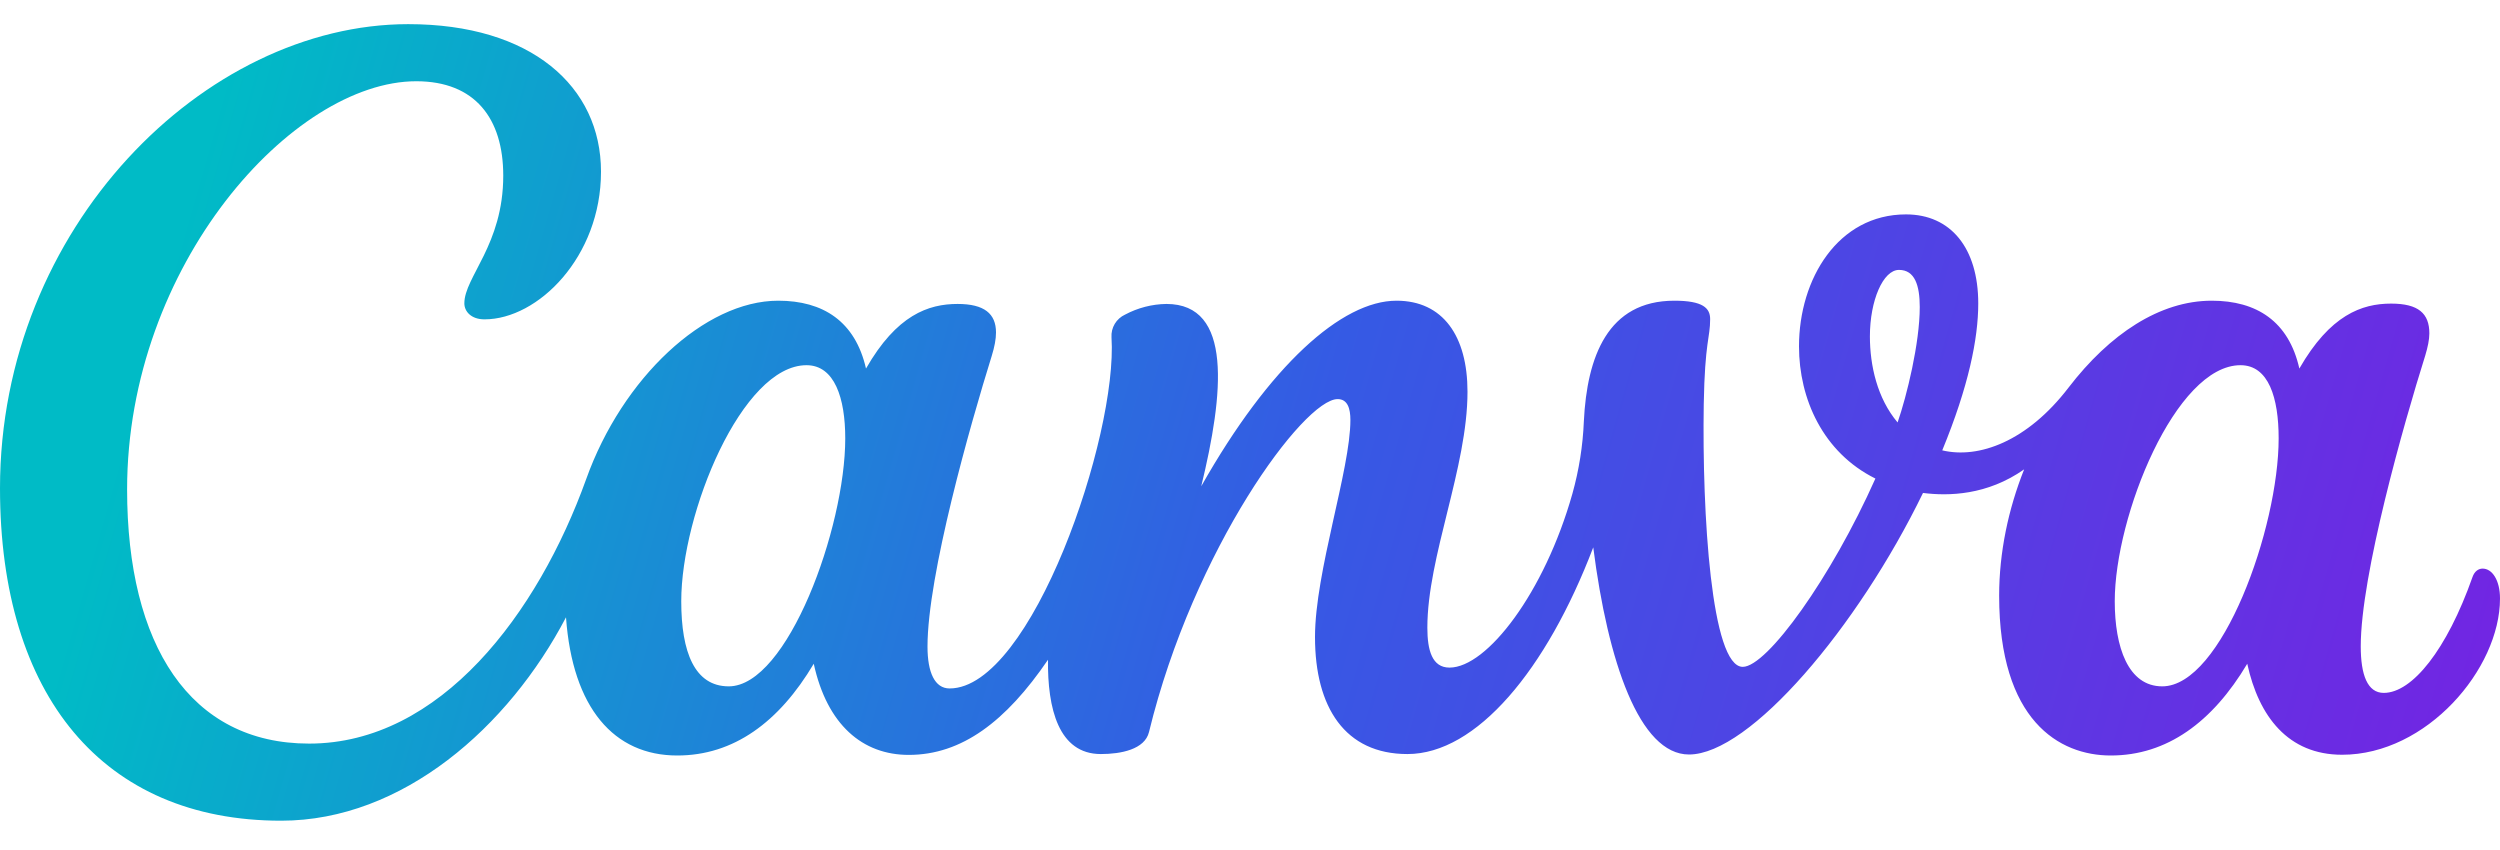 <svg width="50" height="17" viewBox="0 0 50 17" fill="none" xmlns="http://www.w3.org/2000/svg">
<g clip-path="url(#clip0_14088_27306)">
<path d="M49.653 11.372C49.567 11.372 49.49 11.427 49.45 11.541C48.938 12.994 48.245 13.858 47.675 13.858C47.348 13.858 47.215 13.496 47.215 12.927C47.215 11.504 48.072 8.486 48.505 7.11C48.555 6.943 48.587 6.794 48.587 6.668C48.587 6.268 48.367 6.072 47.822 6.072C47.235 6.072 46.602 6.3 45.987 7.371C45.775 6.427 45.133 6.014 44.235 6.014C43.198 6.014 42.195 6.678 41.37 7.753C40.545 8.829 39.575 9.181 38.845 9.007C39.37 7.731 39.565 6.777 39.565 6.069C39.565 4.959 39.013 4.288 38.12 4.288C36.763 4.288 35.98 5.575 35.98 6.928C35.98 7.974 36.458 9.05 37.508 9.571C36.627 11.548 35.342 13.337 34.855 13.337C34.225 13.337 34.04 10.274 34.075 8.083C34.097 6.827 34.203 6.762 34.203 6.382C34.203 6.163 34.06 6.014 33.487 6.014C32.153 6.014 31.74 7.137 31.677 8.426C31.657 8.916 31.58 9.402 31.448 9.874C30.89 11.851 29.74 13.352 28.99 13.352C28.642 13.352 28.547 13.006 28.547 12.554C28.547 11.131 29.35 9.353 29.35 7.835C29.35 6.72 28.858 6.014 27.93 6.014C26.837 6.014 25.392 7.306 24.025 9.725C24.475 7.872 24.66 6.079 23.328 6.079C23.038 6.083 22.755 6.157 22.5 6.293C22.415 6.332 22.343 6.397 22.295 6.477C22.247 6.558 22.224 6.651 22.23 6.745C22.358 8.717 20.63 13.769 18.992 13.769C18.695 13.769 18.55 13.449 18.55 12.932C18.55 11.506 19.405 8.496 19.835 7.117C19.89 6.938 19.92 6.784 19.92 6.65C19.92 6.273 19.685 6.079 19.152 6.079C18.567 6.079 17.933 6.3 17.32 7.371C17.105 6.427 16.462 6.014 15.565 6.014C14.092 6.014 12.447 7.562 11.725 9.579C10.758 12.271 8.807 14.872 6.183 14.872C3.8 14.872 2.542 12.902 2.542 9.79C2.542 5.297 5.862 1.625 8.325 1.625C9.502 1.625 10.065 2.371 10.065 3.513C10.065 4.897 9.287 5.54 9.287 6.067C9.287 6.228 9.422 6.387 9.69 6.387C10.76 6.387 12.02 5.138 12.02 3.434C12.02 1.73 10.627 0.483 8.165 0.483C4.095 0.483 0 4.551 0 9.765C0 13.913 2.06 16.414 5.622 16.414C8.053 16.414 10.175 14.537 11.32 12.346C11.45 14.161 12.28 15.11 13.545 15.11C14.67 15.11 15.58 14.445 16.275 13.275C16.543 14.499 17.253 15.098 18.175 15.098C19.233 15.098 20.117 14.432 20.96 13.195C20.948 14.166 21.17 15.081 22.017 15.081C22.418 15.081 22.895 14.989 22.98 14.641C23.872 10.975 26.078 7.982 26.753 7.982C26.953 7.982 27.008 8.173 27.008 8.399C27.008 9.395 26.3 11.437 26.3 12.741C26.3 14.149 26.902 15.081 28.148 15.081C29.527 15.081 30.93 13.401 31.865 10.947C32.158 13.24 32.79 15.09 33.78 15.09C34.995 15.09 37.153 12.549 38.46 9.859C38.973 9.924 39.742 9.907 40.483 9.387C40.167 10.18 39.983 11.047 39.983 11.914C39.983 14.41 41.183 15.11 42.215 15.11C43.337 15.11 44.248 14.445 44.945 13.275C45.175 14.33 45.763 15.095 46.842 15.095C48.533 15.095 50 13.379 50 11.971C50 11.598 49.84 11.372 49.653 11.372ZM14.575 13.727C13.893 13.727 13.625 13.044 13.625 12.025C13.625 10.257 14.842 7.304 16.13 7.304C16.692 7.304 16.905 7.962 16.905 8.767C16.905 10.562 15.748 13.727 14.575 13.727ZM37.952 8.449C37.545 7.967 37.398 7.311 37.398 6.727C37.398 6.007 37.663 5.398 37.98 5.398C38.297 5.398 38.395 5.709 38.395 6.141C38.395 6.864 38.135 7.92 37.952 8.449ZM43.245 13.727C42.562 13.727 42.295 12.942 42.295 12.025C42.295 10.319 43.513 7.304 44.81 7.304C45.373 7.304 45.573 7.957 45.573 8.767C45.573 10.562 44.435 13.727 43.245 13.727Z" fill="url(#paint0_linear_14088_27306)"/>
</g>
<defs>
<linearGradient id="paint0_linear_14088_27306" x1="4.779" y1="0.483" x2="50" y2="13.351" gradientUnits="userSpaceOnUse">
<stop stop-color="#00BBC6"/>
<stop offset="0.489" stop-color="#355AE4"/>
<stop offset="1" stop-color="#7225E3"/>
</linearGradient>
<clipPath id="clip0_14088_27306">
<rect width="50" height="15.931" fill="white" transform="translate(0 0.483)"/>
</clipPath>
</defs>
</svg>
